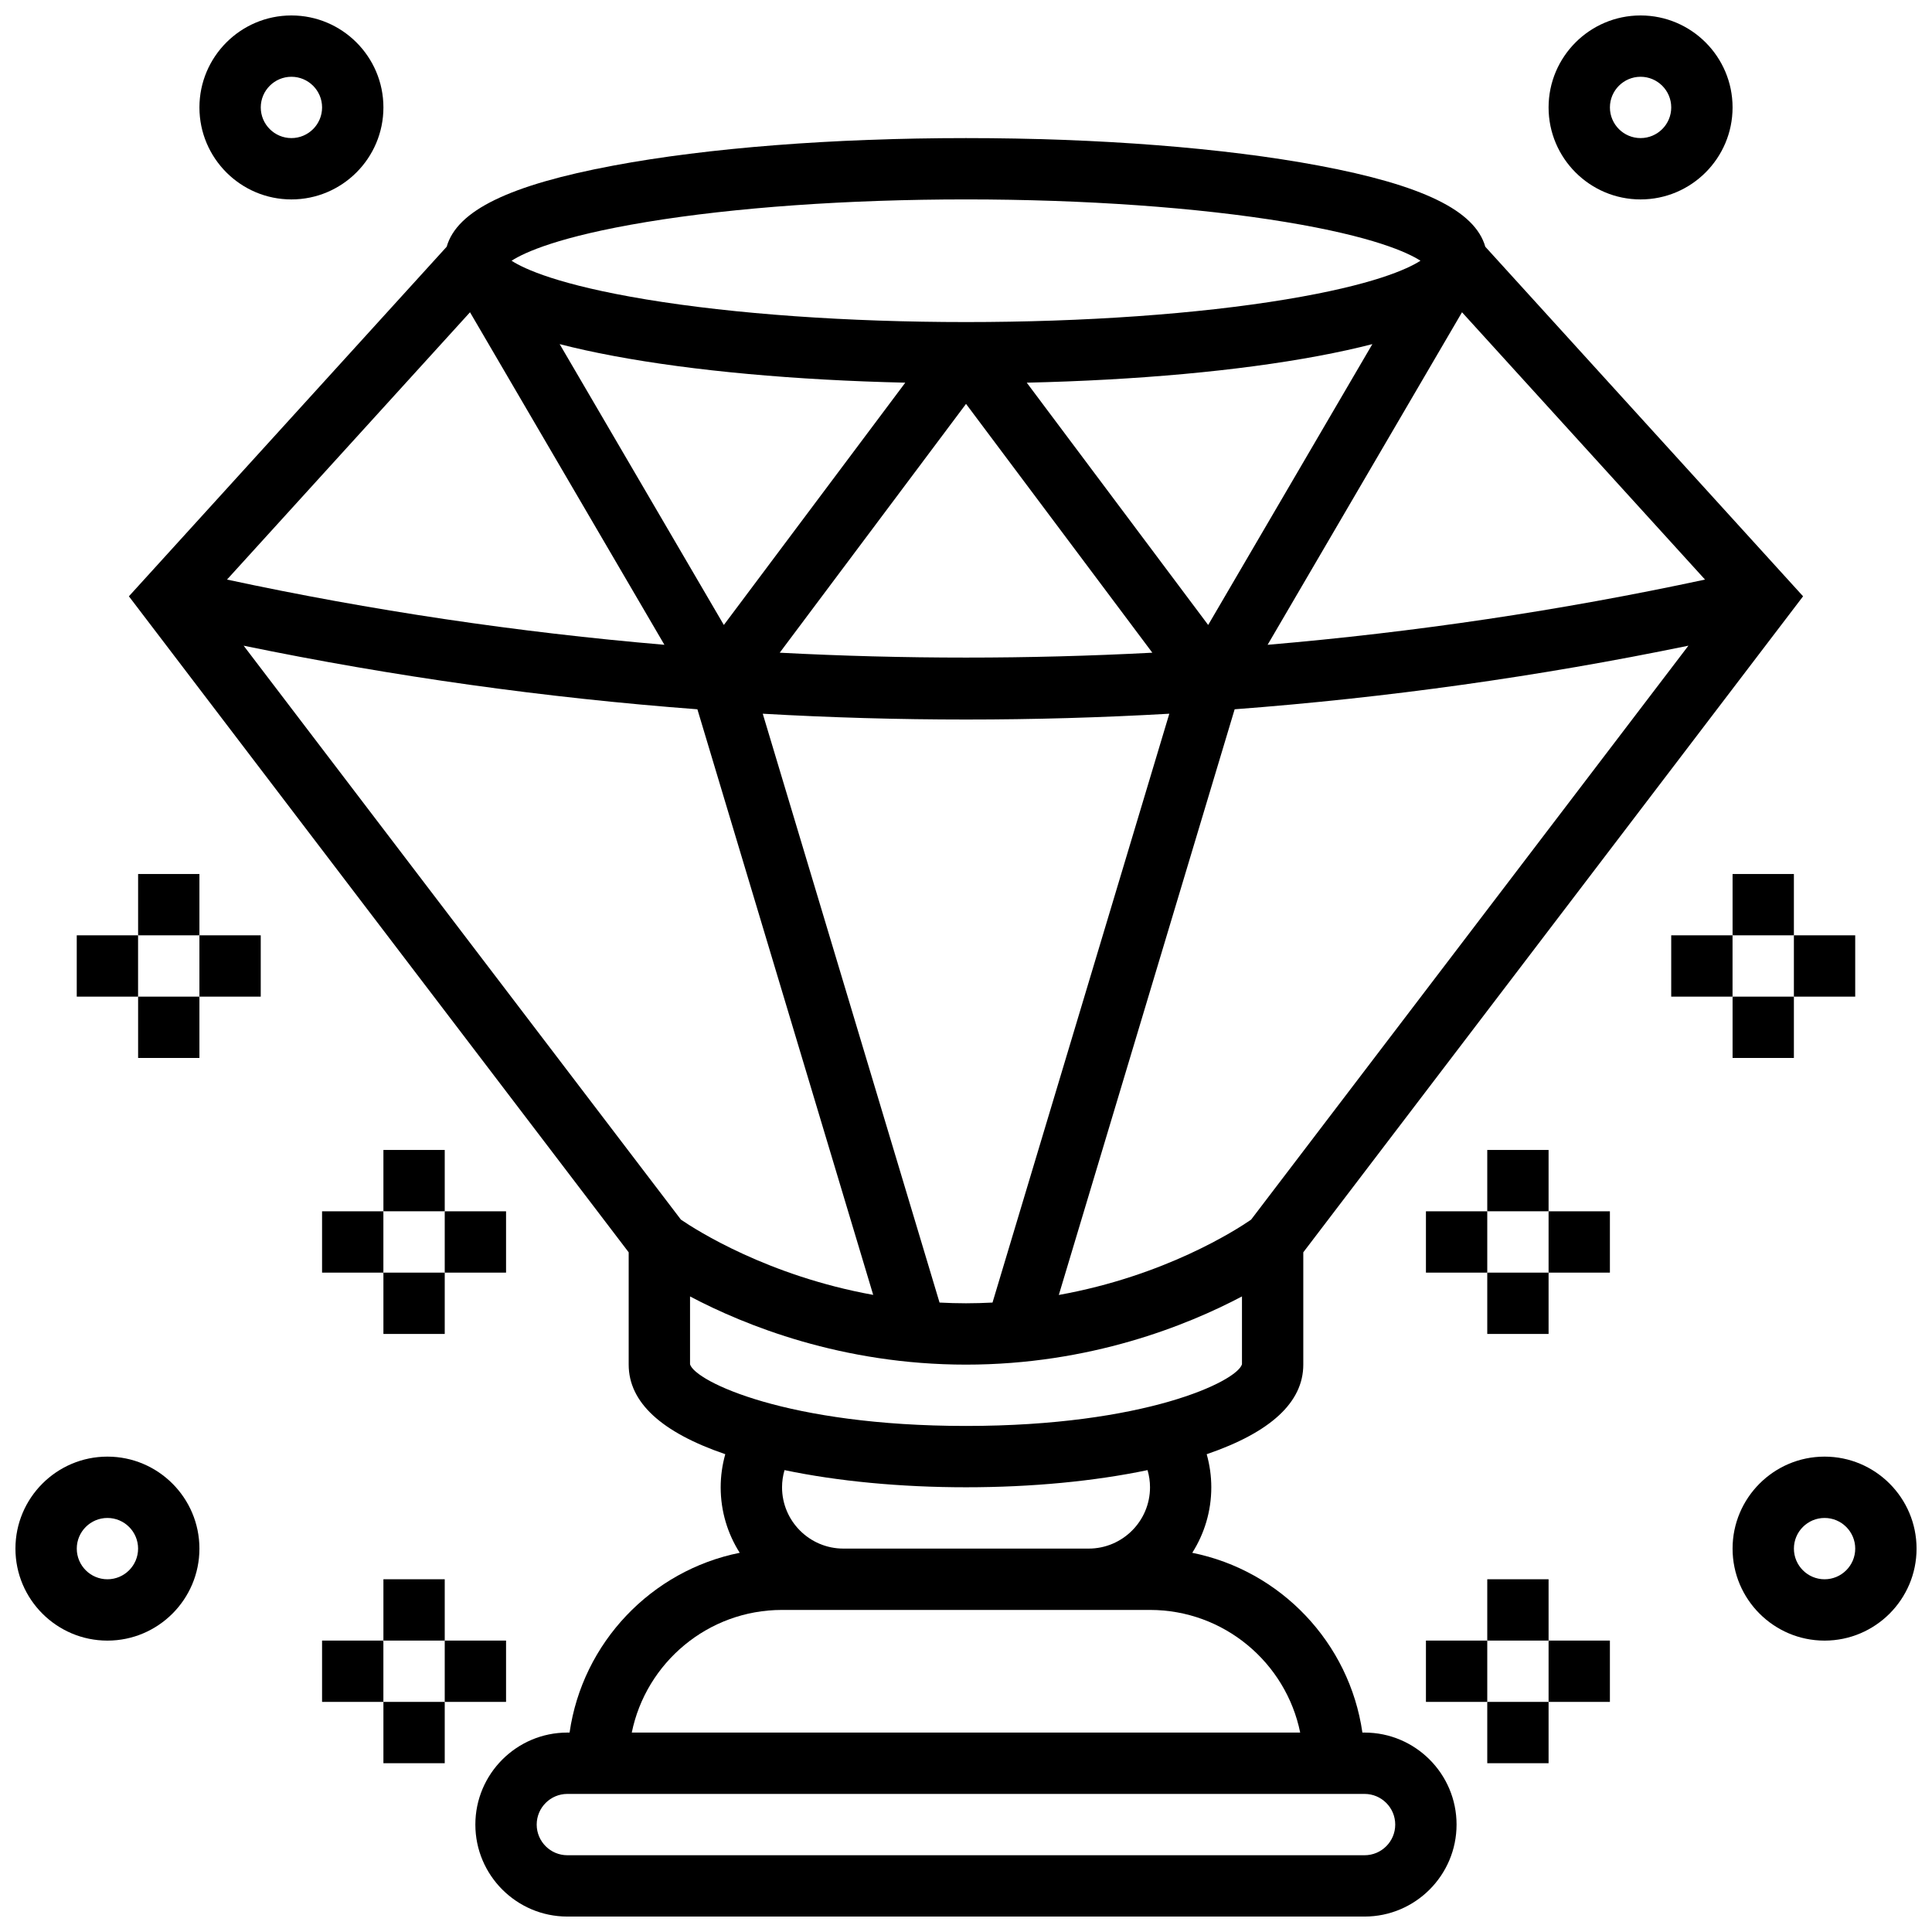 <?xml version="1.0" encoding="UTF-8"?>
<!-- Uploaded to: ICON Repo, www.iconrepo.com, Generator: ICON Repo Mixer Tools -->
<svg width="800px" height="800px" version="1.1" viewBox="144 144 512 512" xmlns="http://www.w3.org/2000/svg">
 <defs>
  <clipPath id="e">
   <path d="m178 180h444v471.9h-444z"/>
  </clipPath>
  <clipPath id="d">
   <path d="m196 148.09h50v48.906h-50z"/>
  </clipPath>
  <clipPath id="c">
   <path d="m148.09 530h48.906v49h-48.906z"/>
  </clipPath>
  <clipPath id="b">
   <path d="m554 148.09h50v48.906h-50z"/>
  </clipPath>
  <clipPath id="a">
   <path d="m603 530h48.902v49h-48.902z"/>
  </clipPath>
 </defs>
 <g clip-path="url(#e)">
  <path d="m505.64 603.15h-0.59c-3.426-23.84-21.68-42.945-45.09-47.641 3.191-5.027 5.047-10.98 5.047-17.363 0-2.996-0.426-5.934-1.219-8.766 16.988-5.809 25.598-13.785 25.598-23.742v-29.762l132.45-173.85-84.215-92.637c-2.742-9.625-16.68-16.355-44.191-21.512-25.035-4.695-58.215-7.281-93.43-7.281s-68.398 2.586-93.434 7.281c-27.512 5.156-41.449 11.887-44.191 21.512l-84.215 92.637 132.45 173.85v29.762c0 9.957 8.609 17.934 25.598 23.738-0.793 2.832-1.219 5.769-1.219 8.766 0 6.383 1.855 12.336 5.047 17.363-23.41 4.695-41.664 23.805-45.09 47.641l-0.59 0.004c-13.441 0-24.379 10.938-24.379 24.379s10.934 24.379 24.379 24.379h211.27c13.441 0 24.379-10.938 24.379-24.379 0.004-13.441-10.934-24.379-24.375-24.379zm-154.39-65.008c0-1.555 0.227-3.082 0.656-4.547 14.09 2.949 30.719 4.547 48.102 4.547s34.012-1.598 48.102-4.547c0.426 1.465 0.656 2.992 0.656 4.547 0 8.961-7.293 16.25-16.25 16.25h-65.008c-8.965 0-16.258-7.289-16.258-16.25zm124.3-70.918c-4.09 2.816-22.941 14.926-50.953 19.953l46.598-155.21c40.391-3.047 80.59-8.68 120.25-16.855zm-82.562 21.969-46.852-156.05c17.941 1.023 35.906 1.539 53.871 1.539 17.961 0 35.93-0.516 53.871-1.539l-46.852 156.05c-2.305 0.117-4.637 0.191-7.019 0.191-2.387 0-4.719-0.074-7.019-0.191zm202.86-191.6c-38.188 8.199-76.941 13.961-115.92 17.285l51.52-88.125zm-131.67 12.031-48.078-64.211c29.141-0.664 56.16-3.117 77.336-7.09 5.242-0.984 9.98-2.023 14.254-3.129zm-14.801 7.348c-32.883 1.727-65.859 1.727-98.742 0l49.371-65.938zm-113.55-7.348-43.512-74.43c4.273 1.105 9.012 2.148 14.254 3.129 21.18 3.973 48.199 6.426 77.336 7.09zm-67.27-82.871 51.52 88.125c-38.98-3.324-77.73-9.086-115.92-17.285zm46.719-23.91c23.332-3.867 53.422-5.996 84.727-5.996s61.395 2.129 84.727 5.992c23.207 3.844 32.34 8.086 35.707 10.258-3.371 2.172-12.504 6.414-35.707 10.258-23.336 3.867-53.422 5.996-84.727 5.996s-61.395-2.129-84.727-5.992c-23.207-3.844-32.34-8.086-35.707-10.258 3.367-2.172 12.5-6.414 35.707-10.258zm-106.71 112.27c39.66 8.176 79.859 13.809 120.25 16.855l46.59 155.19c-27.918-5.047-46.875-17.156-50.957-19.945zm118.3 190.45v-17.992c14.496 7.652 40.246 18.07 73.137 18.07 32.887 0 58.641-10.418 73.133-18.074v17.992c-1.387 4.543-25.75 16.332-73.133 16.332-47.387 0-71.75-11.789-73.137-16.328zm24.379 65.086h97.508c19.621 0 36.039 13.98 39.812 32.504h-177.14c3.781-18.523 20.195-32.504 39.816-32.504zm154.39 65.008h-211.28c-4.481 0-8.125-3.644-8.125-8.125 0-4.481 3.644-8.125 8.125-8.125h211.27c4.481 0 8.125 3.644 8.125 8.125 0.004 4.477-3.641 8.125-8.121 8.125z"/>
 </g>
 <g clip-path="url(#d)">
  <path d="m221.23 196.85c13.441 0 24.379-10.934 24.379-24.379 0-13.441-10.938-24.375-24.379-24.375-13.441 0-24.379 10.934-24.379 24.379 0 13.441 10.938 24.375 24.379 24.375zm0-32.504c4.481 0 8.125 3.644 8.125 8.125s-3.644 8.125-8.125 8.125c-4.481 0-8.125-3.644-8.125-8.125 0-4.477 3.644-8.125 8.125-8.125z"/>
 </g>
 <g clip-path="url(#c)">
  <path d="m172.47 530.02c-13.441 0-24.379 10.938-24.379 24.379 0 13.441 10.934 24.379 24.379 24.379 13.441 0 24.379-10.938 24.379-24.379-0.004-13.445-10.938-24.379-24.379-24.379zm0 32.504c-4.481 0-8.125-3.644-8.125-8.125s3.644-8.125 8.125-8.125c4.481 0 8.125 3.644 8.125 8.125 0 4.477-3.644 8.125-8.125 8.125z"/>
 </g>
 <path d="m245.61 448.75h16.25v16.25h-16.25z"/>
 <path d="m245.61 481.26h16.25v16.25h-16.25z"/>
 <path d="m261.86 465.01h16.25v16.25h-16.25z"/>
 <path d="m229.35 465.01h16.25v16.25h-16.25z"/>
 <path d="m180.6 375.62h16.25v16.25h-16.25z"/>
 <path d="m180.6 408.12h16.25v16.25h-16.25z"/>
 <path d="m196.85 391.87h16.25v16.25h-16.25z"/>
 <path d="m164.34 391.87h16.25v16.25h-16.25z"/>
 <path d="m245.61 562.52h16.25v16.25h-16.25z"/>
 <path d="m245.61 595.02h16.25v16.25h-16.25z"/>
 <path d="m261.86 578.77h16.25v16.25h-16.25z"/>
 <path d="m229.35 578.77h16.25v16.25h-16.25z"/>
 <g clip-path="url(#b)">
  <path d="m578.77 196.85c13.441 0 24.379-10.934 24.379-24.379 0-13.441-10.938-24.375-24.379-24.375-13.441 0-24.379 10.934-24.379 24.379 0 13.441 10.938 24.375 24.379 24.375zm0-32.504c4.481 0 8.125 3.644 8.125 8.125s-3.644 8.125-8.125 8.125-8.125-3.644-8.125-8.125c0-4.477 3.644-8.125 8.125-8.125z"/>
 </g>
 <g clip-path="url(#a)">
  <path d="m627.53 530.02c-13.441 0-24.379 10.938-24.379 24.379 0 13.441 10.934 24.379 24.379 24.379 13.441 0 24.379-10.938 24.379-24.379-0.004-13.445-10.938-24.379-24.379-24.379zm0 32.504c-4.481 0-8.125-3.644-8.125-8.125s3.644-8.125 8.125-8.125c4.481 0 8.125 3.644 8.125 8.125 0 4.477-3.648 8.125-8.125 8.125z"/>
 </g>
 <path d="m538.14 448.75h16.25v16.25h-16.25z"/>
 <path d="m538.14 481.26h16.25v16.25h-16.25z"/>
 <path d="m521.89 465.01h16.25v16.25h-16.25z"/>
 <path d="m554.39 465.01h16.25v16.25h-16.25z"/>
 <path d="m603.15 375.62h16.25v16.25h-16.25z"/>
 <path d="m603.15 408.12h16.25v16.25h-16.25z"/>
 <path d="m586.89 391.87h16.25v16.25h-16.25z"/>
 <path d="m619.4 391.87h16.25v16.25h-16.25z"/>
 <path d="m538.14 562.52h16.25v16.25h-16.25z"/>
 <path d="m538.14 595.02h16.25v16.25h-16.25z"/>
 <path d="m521.89 578.77h16.25v16.25h-16.25z"/>
 <path d="m554.39 578.77h16.25v16.25h-16.25z"/>
</svg>